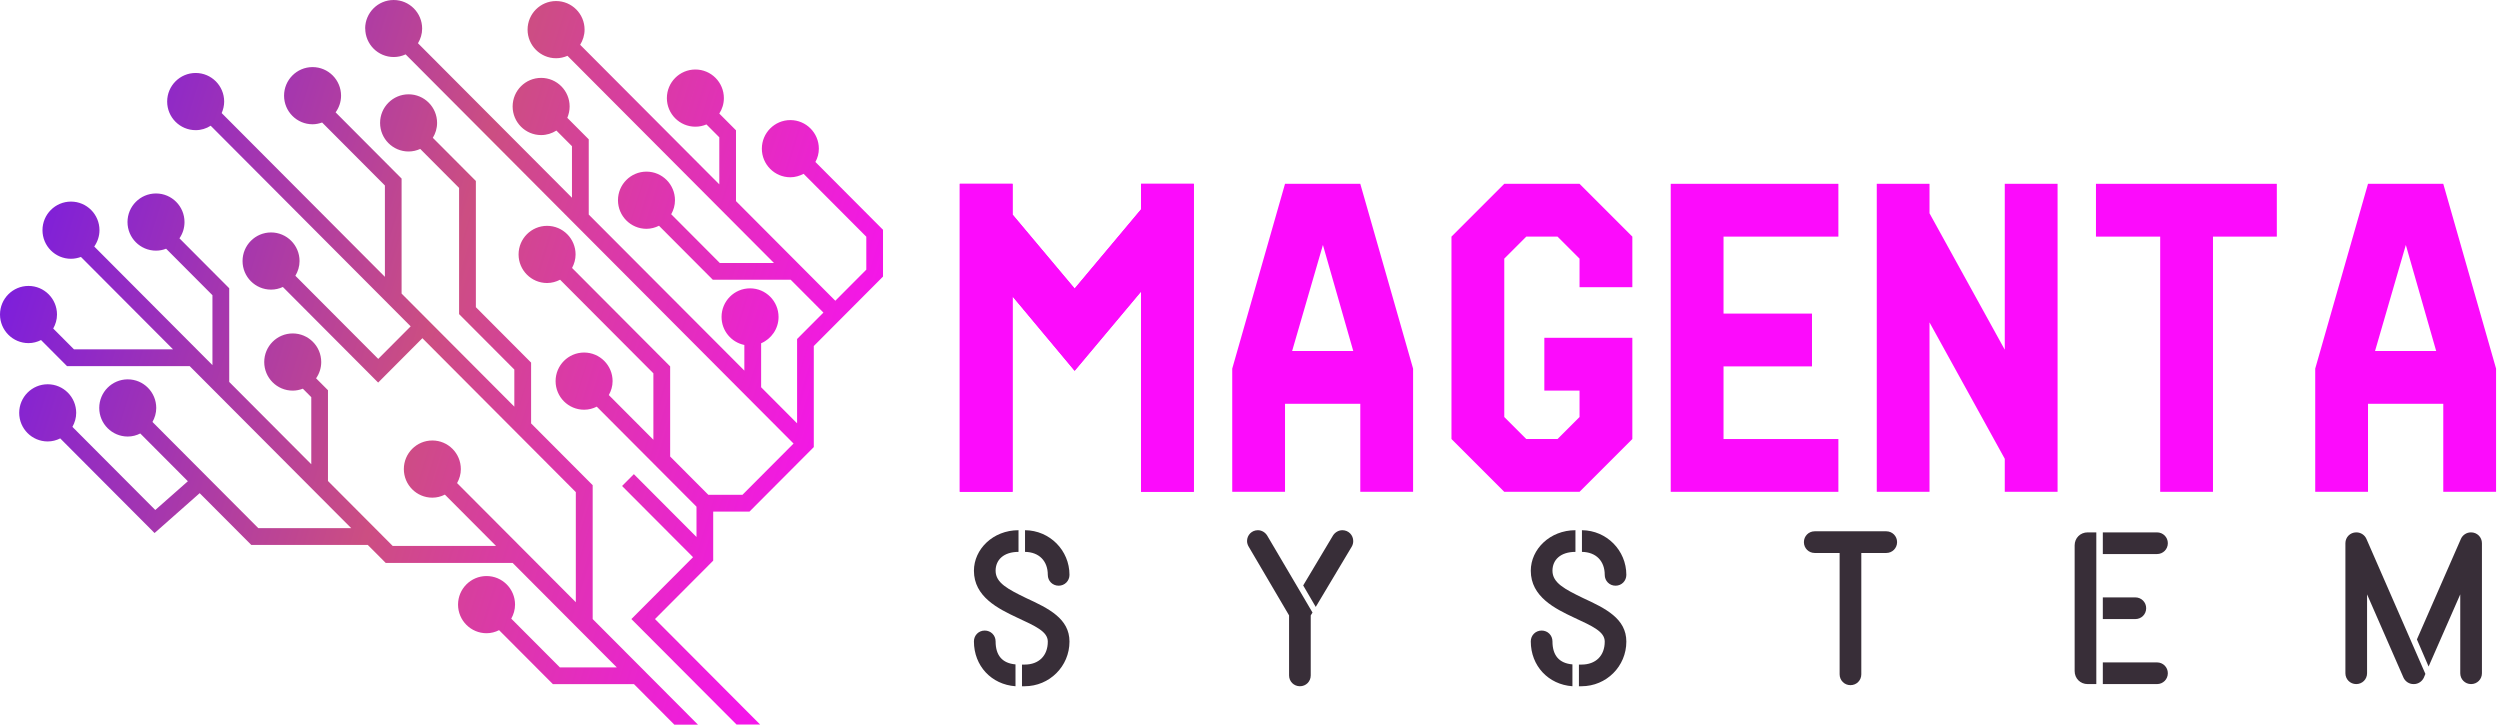 <?xml version="1.0" encoding="UTF-8"?> <svg xmlns="http://www.w3.org/2000/svg" width="207" height="60" viewBox="0 0 207 60" fill="none"><path d="M30.234 2.367C30.234 1.06 31.291 0 32.594 0C33.897 0 34.954 1.06 34.954 2.367C34.954 2.814 34.821 3.228 34.608 3.581L47.359 16.372V12.104L46.069 10.81C45.704 11.044 45.272 11.184 44.806 11.184C43.503 11.184 42.446 10.123 42.446 8.816C42.446 7.509 43.503 6.449 44.806 6.449C46.109 6.449 47.166 7.509 47.166 8.816C47.166 9.15 47.093 9.463 46.973 9.757L48.748 11.537V17.766L61.632 30.684V28.563C60.555 28.343 59.744 27.389 59.744 26.242C59.744 24.935 60.801 23.875 62.104 23.875C63.407 23.875 64.464 24.935 64.464 26.242C64.464 27.222 63.865 28.063 63.021 28.423V32.064L65.999 35.052V28.069L68.18 25.882L65.468 23.161H59.019L54.565 18.693C54.253 18.846 53.9 18.946 53.528 18.946C52.225 18.946 51.168 17.886 51.168 16.579C51.168 15.272 52.225 14.211 53.528 14.211C54.831 14.211 55.888 15.272 55.888 16.579C55.888 17.006 55.769 17.399 55.576 17.739L59.598 21.774H64.085L46.987 4.622C46.694 4.748 46.375 4.822 46.043 4.822C44.74 4.822 43.683 3.761 43.683 2.454C43.683 1.147 44.74 0.087 46.043 0.087C47.346 0.087 48.403 1.147 48.403 2.454C48.403 2.914 48.263 3.341 48.037 3.708L59.558 15.265V11.37L58.494 10.303C58.208 10.424 57.902 10.49 57.577 10.49C56.274 10.49 55.217 9.43 55.217 8.123C55.217 6.816 56.274 5.755 57.577 5.755C58.88 5.755 59.937 6.816 59.937 8.123C59.937 8.596 59.797 9.03 59.558 9.403L60.94 10.79V16.652L69.164 24.902L71.73 22.327V19.6L66.538 14.392C66.206 14.565 65.84 14.678 65.441 14.678C64.138 14.678 63.081 13.618 63.081 12.311C63.081 11.004 64.138 9.943 65.441 9.943C66.744 9.943 67.801 11.004 67.801 12.311C67.801 12.711 67.695 13.084 67.515 13.411L73.113 19.026V22.901L67.382 28.65V37.019L62.057 42.361H59.053V46.422L54.233 51.257L62.941 59.993H60.987L52.278 51.257L57.384 46.135L51.507 40.24L52.484 39.26L57.67 44.462V41.954L49.413 33.671C49.094 33.831 48.742 33.925 48.363 33.925C47.06 33.925 46.003 32.864 46.003 31.557C46.003 30.25 47.06 29.19 48.363 29.19C49.666 29.19 50.723 30.25 50.723 31.557C50.723 31.977 50.603 32.364 50.41 32.711L54.1 36.412V30.91L46.375 23.161C46.049 23.328 45.69 23.434 45.298 23.434C43.995 23.434 42.938 22.374 42.938 21.067C42.938 19.76 43.995 18.7 45.298 18.7C46.601 18.7 47.658 19.76 47.658 21.067C47.658 21.474 47.545 21.854 47.366 22.187L55.489 30.337V37.799L58.647 40.967H61.479L65.707 36.726L33.585 4.502C33.286 4.642 32.953 4.722 32.601 4.722C31.298 4.722 30.241 3.661 30.241 2.354L30.234 2.367ZM51.115 55.258H46.355L42.333 51.224C42.526 50.877 42.646 50.483 42.646 50.063C42.646 48.756 41.589 47.696 40.286 47.696C38.983 47.696 37.926 48.756 37.926 50.063C37.926 51.37 38.983 52.431 40.286 52.431C40.658 52.431 41.01 52.337 41.323 52.177L45.777 56.645H52.491L55.835 60H57.789L49.074 51.257V40.173L43.975 35.058V30.023L39.402 25.435V14.985L35.838 11.411C36.058 11.05 36.191 10.63 36.191 10.177C36.191 8.87 35.134 7.809 33.831 7.809C32.528 7.809 31.471 8.87 31.471 10.177C31.471 11.484 32.528 12.544 33.831 12.544C34.176 12.544 34.502 12.464 34.795 12.331L38.012 15.559V26.009L42.586 30.597V33.671L33.252 24.308V14.785L27.788 9.303C28.067 8.916 28.24 8.443 28.24 7.923C28.24 6.616 27.183 5.555 25.88 5.555C24.577 5.555 23.52 6.616 23.52 7.923C23.52 9.23 24.577 10.29 25.88 10.29C26.159 10.29 26.425 10.23 26.671 10.143L31.87 15.358V22.921L18.355 9.363C18.481 9.07 18.561 8.75 18.561 8.409C18.561 7.102 17.504 6.042 16.201 6.042C14.898 6.042 13.841 7.102 13.841 8.409C13.841 9.717 14.898 10.777 16.201 10.777C16.659 10.777 17.085 10.643 17.444 10.41L34.004 27.022L31.318 29.717L24.457 22.834C24.67 22.474 24.803 22.061 24.803 21.614C24.803 20.307 23.746 19.246 22.443 19.246C21.14 19.246 20.083 20.307 20.083 21.614C20.083 22.921 21.14 23.981 22.443 23.981C22.795 23.981 23.121 23.901 23.42 23.761L31.311 31.677L34.974 28.003L47.678 40.747V49.863L37.846 40C38.039 39.653 38.158 39.266 38.158 38.84C38.158 37.532 37.101 36.472 35.798 36.472C34.495 36.472 33.438 37.532 33.438 38.84C33.438 40.147 34.495 41.207 35.798 41.207C36.171 41.207 36.523 41.114 36.836 40.954L41.07 45.202H32.514L27.156 39.827V32.311L26.172 31.324C26.438 30.944 26.598 30.477 26.598 29.977C26.598 28.67 25.541 27.609 24.238 27.609C22.935 27.609 21.878 28.67 21.878 29.977C21.878 31.284 22.935 32.344 24.238 32.344C24.53 32.344 24.81 32.284 25.076 32.184L25.774 32.884V38.44L18.98 31.624V23.868L14.858 19.733C15.124 19.353 15.277 18.886 15.277 18.386C15.277 17.079 14.22 16.019 12.917 16.019C11.614 16.019 10.557 17.079 10.557 18.386C10.557 19.693 11.614 20.754 12.917 20.754C13.216 20.754 13.495 20.694 13.754 20.593L17.59 24.442V30.23L7.805 20.413C8.07 20.027 8.237 19.56 8.237 19.06C8.237 17.753 7.18 16.692 5.877 16.692C4.574 16.692 3.517 17.753 3.517 19.06C3.517 20.367 4.574 21.427 5.877 21.427C6.169 21.427 6.442 21.367 6.701 21.274L14.326 28.923H6.123L4.407 27.202C4.6 26.856 4.72 26.469 4.72 26.042C4.72 24.735 3.663 23.675 2.36 23.675C1.057 23.675 0 24.735 0 26.042C0 27.349 1.057 28.41 2.36 28.41C2.732 28.41 3.085 28.316 3.397 28.156L5.551 30.317H15.709L29.078 43.728H21.386L12.624 34.938C12.817 34.592 12.937 34.205 12.937 33.778C12.937 32.471 11.88 31.41 10.577 31.41C9.274 31.41 8.217 32.471 8.217 33.778C8.217 35.085 9.274 36.145 10.577 36.145C10.949 36.145 11.301 36.052 11.614 35.892L15.556 39.847L12.857 42.227L5.996 35.345C6.189 34.998 6.309 34.611 6.309 34.185C6.309 32.878 5.252 31.817 3.949 31.817C2.646 31.817 1.589 32.878 1.589 34.185C1.589 35.492 2.646 36.552 3.949 36.552C4.321 36.552 4.673 36.459 4.986 36.299L12.797 44.135L16.533 40.834L20.808 45.122H30.454L31.936 46.609H42.446L51.082 55.272L51.115 55.258Z" fill="url(#paint0_linear_2044_202)"></path><path d="M83.842 40.723V24.546L88.981 30.701L94.478 24.143V40.723H98.85V15.22H94.478V17.336L88.981 23.893L83.842 17.771V15.22H79.47V40.723H83.842Z" fill="#FC0BFC"></path><path d="M83.842 24.546V40.723H79.47V15.22H83.842V17.771L88.981 23.893L94.478 17.336V15.22H98.85V40.723H94.478V24.143L88.981 30.701L83.842 24.546Z" fill="#FC0BFC"></path><path d="M106.4 40.723V33.436H112.632V40.723H117.004V30.522L112.632 15.22H106.4L102.029 30.522V40.723H106.4ZM106.988 29.064L109.538 20.283L112.05 29.064H106.988Z" fill="#FC0BFC"></path><path d="M127.871 32.343H130.786V34.529L128.964 36.351H126.376L124.554 34.529V21.414L126.376 19.592H128.964L130.786 21.414V23.779H135.158V19.592L130.786 15.22H124.554L120.182 19.592V36.351L124.554 40.723H130.786L135.158 36.351V27.972H127.871V32.343Z" fill="#FC0BFC"></path><path d="M152.218 36.351H142.708V30.337H150.033V25.965H142.708V19.592H152.218V15.22H138.336V40.723H152.218V36.351Z" fill="#FC0BFC"></path><path d="M159.764 40.723V26.694L165.995 37.988V40.723H170.367V15.22H165.995V28.956L159.764 17.662V15.22H155.397V40.723H159.764Z" fill="#FC0BFC"></path><path d="M183.235 40.723V19.592H188.521V15.22H173.546V19.592H178.864V40.723H183.235Z" fill="#FC0BFC"></path><path d="M196.071 40.723V33.436H202.303V40.723H206.675V30.522L202.303 15.22H196.071L191.7 30.522V40.723H196.071ZM196.653 29.064L199.203 20.283L201.716 29.064H196.653Z" fill="#FC0BFC"></path><path d="M80.641 53.107C80.641 55.136 82.093 56.68 84.083 56.821V55.011C82.99 54.918 82.436 54.271 82.436 53.107C82.436 52.602 82.039 52.21 81.538 52.21C81.033 52.21 80.641 52.602 80.641 53.107ZM80.641 47.257C80.641 49.41 82.648 50.399 84.208 51.133C85.753 51.851 86.758 52.297 86.758 53.124C86.758 54.293 86.019 55.027 84.839 55.027H84.621V56.821H84.839C86.9 56.821 88.553 55.168 88.553 53.124C88.553 51.221 86.829 50.378 84.964 49.519C83.458 48.784 82.436 48.262 82.436 47.257C82.436 46.359 83.099 45.696 84.333 45.696V43.901C82.218 43.901 80.641 45.478 80.641 47.257ZM84.872 45.696C86.041 45.712 86.758 46.452 86.758 47.599C86.758 48.099 87.15 48.496 87.656 48.496C88.156 48.496 88.553 48.099 88.553 47.599C88.553 45.571 86.922 43.918 84.872 43.901V45.696Z" fill="#382E38"></path><path d="M103.255 44.799C103.255 44.962 103.309 45.12 103.38 45.245L106.735 50.954V55.924C106.735 56.424 107.132 56.821 107.632 56.821C108.138 56.821 108.529 56.424 108.529 55.924V50.954L108.676 50.72L107.632 48.942L104.924 44.347C104.761 44.081 104.473 43.901 104.152 43.901C103.652 43.901 103.255 44.298 103.255 44.799ZM107.904 48.474L108.943 50.253L111.922 45.266C112.009 45.12 112.047 44.962 112.047 44.799C112.047 44.298 111.651 43.901 111.15 43.901C110.829 43.901 110.541 44.081 110.378 44.331L107.904 48.474Z" fill="#382E38"></path><path d="M126.749 53.107C126.749 55.136 128.207 56.68 130.197 56.821V55.011C129.098 54.918 128.544 54.271 128.544 53.107C128.544 52.602 128.152 52.21 127.647 52.21C127.146 52.21 126.749 52.602 126.749 53.107ZM126.749 47.257C126.749 49.41 128.761 50.399 130.322 51.133C131.866 51.851 132.872 52.297 132.872 53.124C132.872 54.293 132.133 55.027 130.947 55.027H130.735V56.821H130.947C133.014 56.821 134.661 55.168 134.661 53.124C134.661 51.221 132.943 50.378 131.078 49.519C129.566 48.785 128.544 48.263 128.544 47.257C128.544 46.359 129.207 45.696 130.447 45.696V43.901C128.332 43.901 126.749 45.478 126.749 47.257ZM130.985 45.696C132.154 45.712 132.872 46.452 132.872 47.599C132.872 48.099 133.264 48.496 133.769 48.496C134.27 48.496 134.661 48.099 134.661 47.599C134.661 45.571 133.03 43.918 130.985 43.901V45.696Z" fill="#382E38"></path><path d="M150.26 45.786H152.321V55.834C152.321 56.334 152.718 56.731 153.218 56.731C153.724 56.731 154.116 56.334 154.116 55.834V45.786H156.182C156.682 45.786 157.079 45.389 157.079 44.888C157.079 44.388 156.682 43.991 156.182 43.991H150.26C149.755 43.991 149.363 44.388 149.363 44.888C149.363 45.389 149.755 45.786 150.26 45.786Z" fill="#382E38"></path><path d="M171.781 45.158V55.565C171.781 56.174 172.249 56.642 172.858 56.642H173.575V44.081H172.858C172.249 44.081 171.781 44.549 171.781 45.158ZM174.114 56.642H178.6C179.1 56.642 179.497 56.245 179.497 55.745C179.497 55.244 179.1 54.847 178.6 54.847H174.114V56.642ZM174.114 51.259H176.805C177.306 51.259 177.703 50.862 177.703 50.361C177.703 49.861 177.306 49.464 176.805 49.464H174.114V51.259ZM174.114 45.875H178.6C179.1 45.875 179.497 45.478 179.497 44.978C179.497 44.478 179.1 44.081 178.6 44.081H174.114V45.875Z" fill="#382E38"></path><path d="M194.199 44.978V55.745C194.199 56.245 194.596 56.642 195.096 56.642C195.596 56.642 195.993 56.245 195.993 55.745V49.214L199.006 56.103C199.153 56.424 199.473 56.642 199.832 56.642H199.87C200.229 56.642 200.55 56.424 200.697 56.103L200.822 55.799L195.939 44.619C195.798 44.298 195.471 44.081 195.112 44.081H195.096C194.596 44.081 194.199 44.478 194.199 44.978ZM200.12 52.944L201.088 55.19L203.709 49.214V55.745C203.709 56.245 204.106 56.642 204.606 56.642C205.107 56.642 205.504 56.245 205.504 55.745V44.978C205.504 44.478 205.107 44.081 204.606 44.081H204.59C204.231 44.081 203.905 44.298 203.764 44.619L200.12 52.944Z" fill="#382E38"></path><defs><linearGradient id="paint0_linear_2044_202" x1="-4.172" y1="20.464" x2="73.113" y2="44.503" gradientUnits="userSpaceOnUse"><stop stop-color="#7117E9"></stop><stop offset="0.495" stop-color="#CC4E82"></stop><stop offset="1" stop-color="#FC0BFC"></stop></linearGradient></defs></svg> 